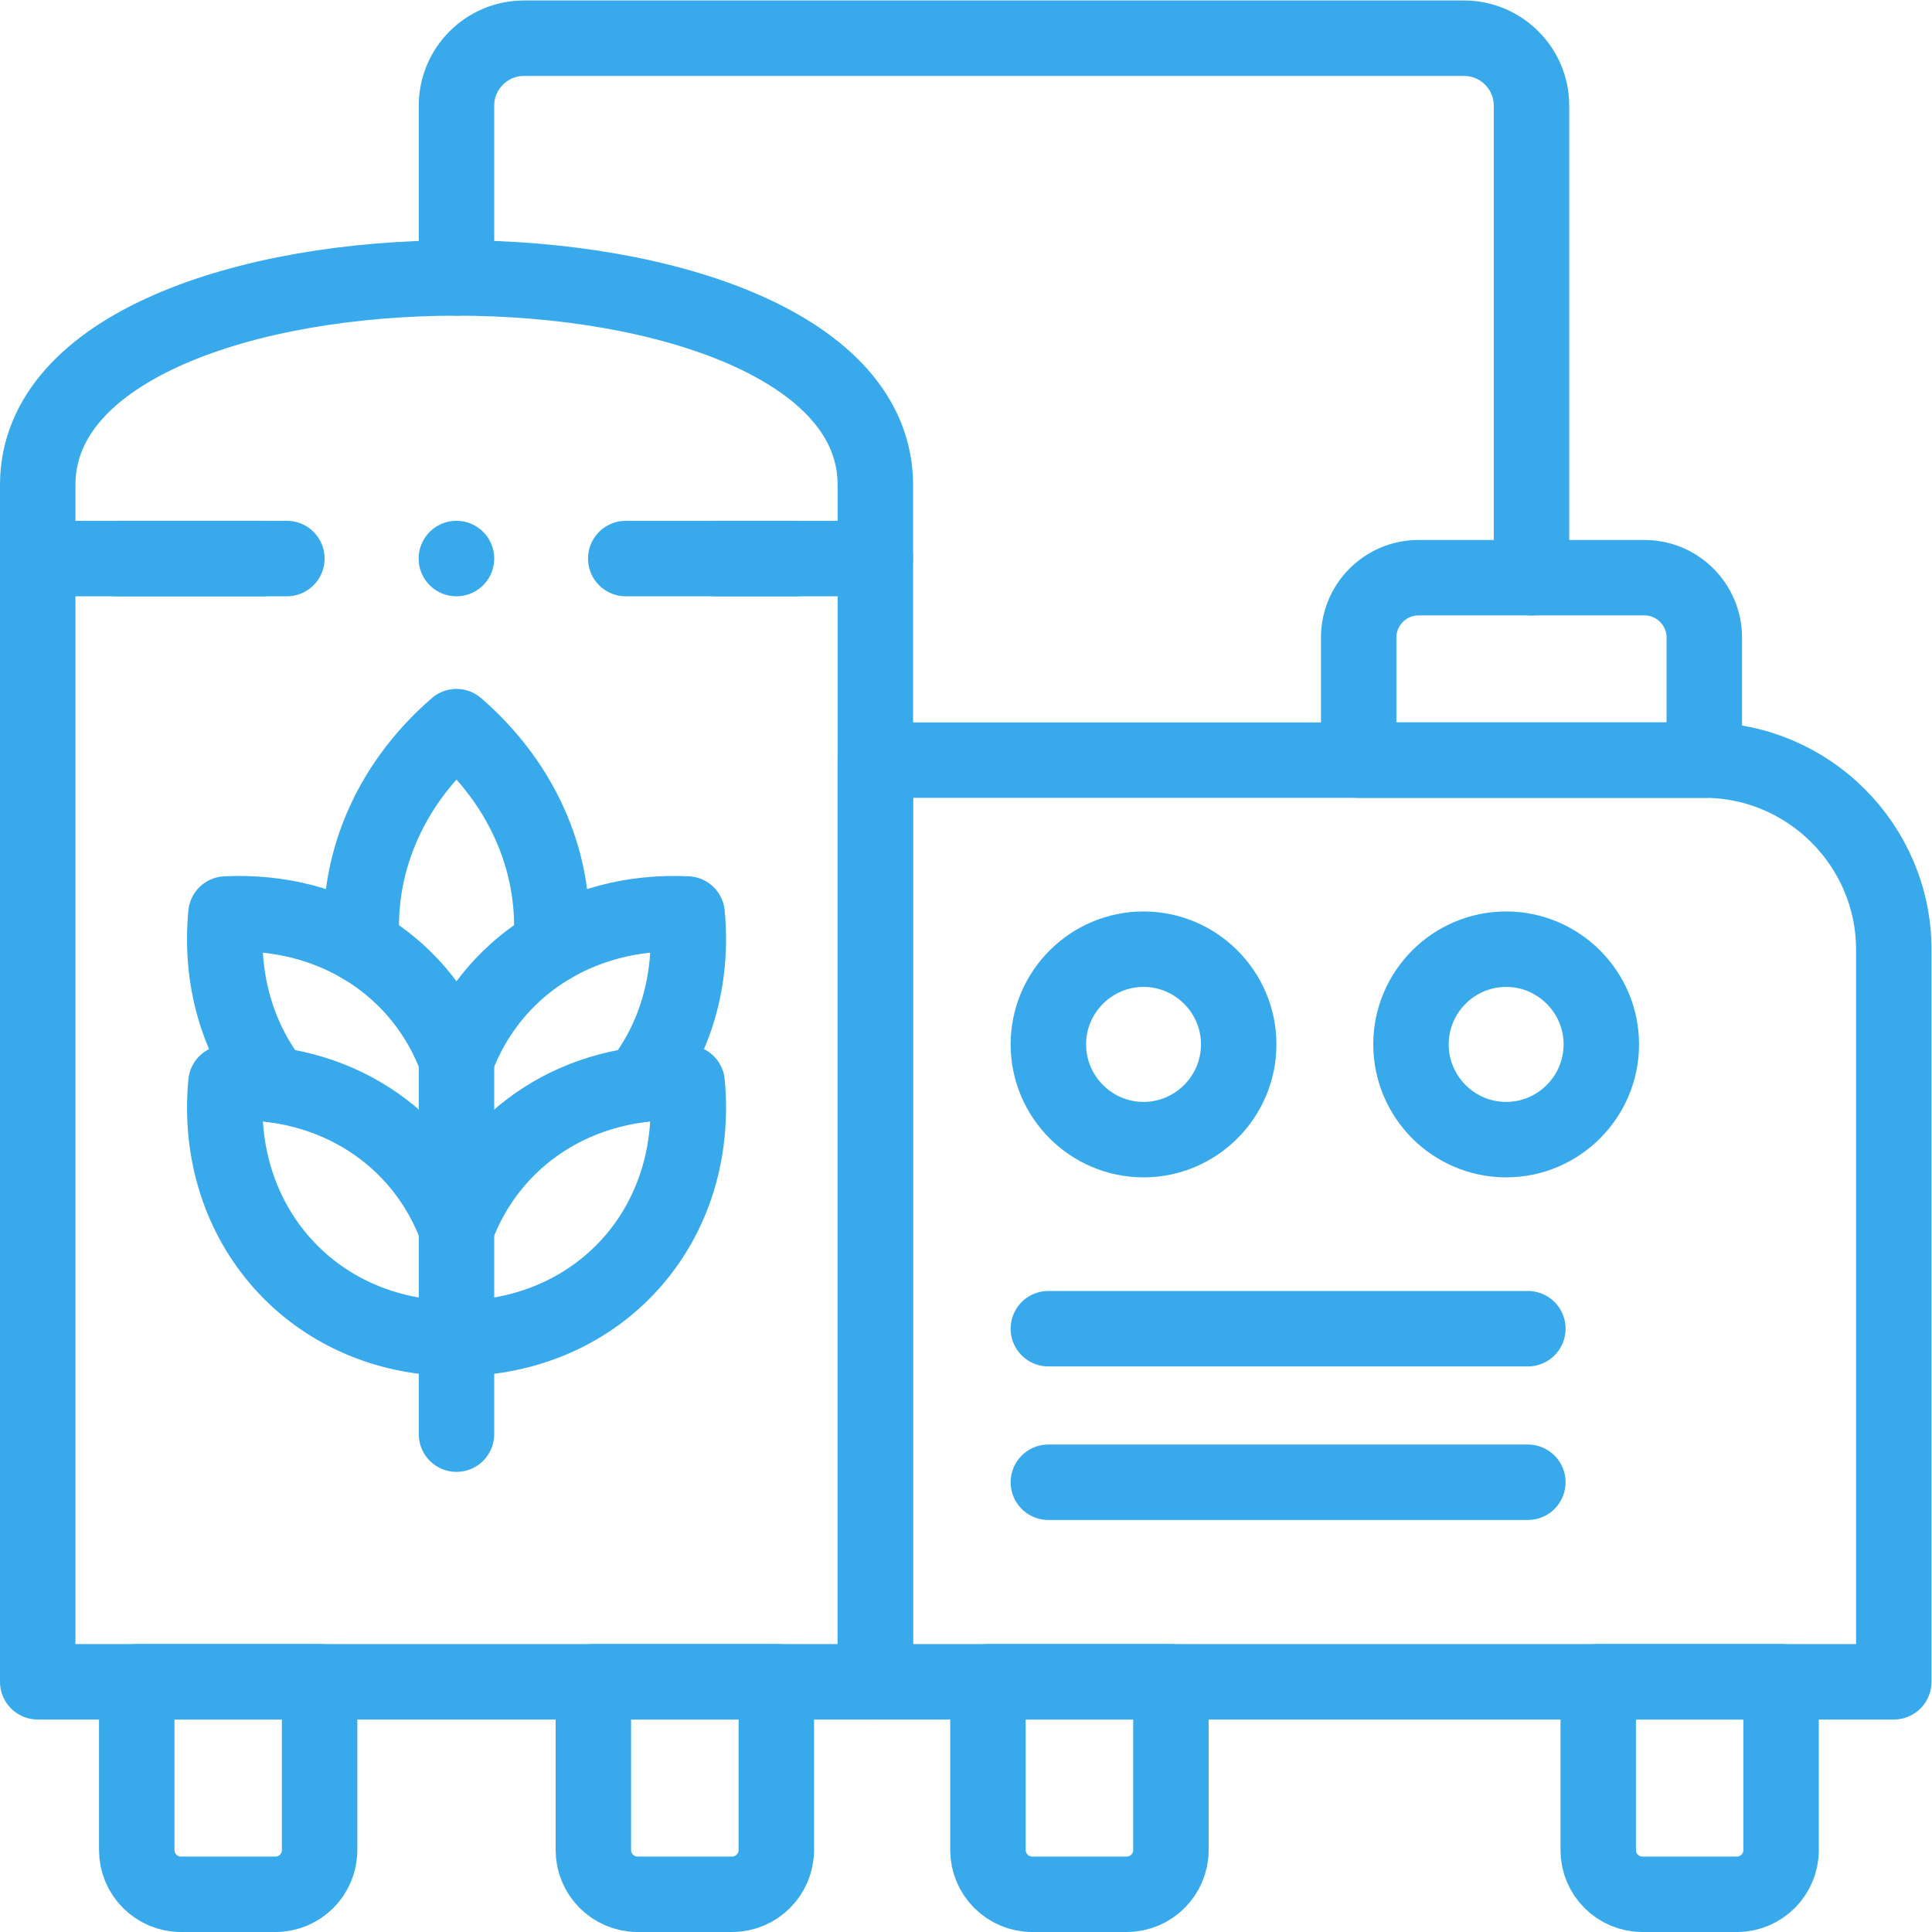 <svg xmlns="http://www.w3.org/2000/svg" version="1.1" xmlns:xlink="http://www.w3.org/1999/xlink" width="512" height="512" x="0" y="0" viewBox="0 0 682.667 682.667" style="enable-background:new 0 0 512 512" xml:space="preserve" class=""><g><defs><clipPath id="a" clipPathUnits="userSpaceOnUse"><path d="M0 512h512V0H0Z" fill="#38aaeb" opacity="1" data-original="#000000"></path></clipPath></defs><g clip-path="url(#a)" transform="matrix(1.333 0 0 -1.333 0 682.667)"><path d="M0 0h219.737c27.609 0 50.229-22.592 50.229-50.229v-194.084H0Z" style="stroke-width:20;stroke-linecap:round;stroke-linejoin:round;stroke-miterlimit:10;stroke-dasharray:none;stroke-opacity:1" transform="translate(232.034 310.637)" fill="none" stroke="#38aaeb" stroke-width="20" stroke-linecap="round" stroke-linejoin="round" stroke-miterlimit="10" stroke-dasharray="none" stroke-opacity="" data-original="#000000" class="" opacity="1"></path><path d="M0 0c-9.439 11.905-14.343 27.666-12.699 45.269 28.913 1.389 52.213-14.513 61.114-38.607 8.929 24.094 32.229 39.996 61.142 38.607 1.644-17.603-3.26-33.364-12.699-45.269" style="stroke-width:20;stroke-linecap:round;stroke-linejoin:round;stroke-miterlimit:10;stroke-dasharray:none;stroke-opacity:1" transform="translate(72.588 224.578)" fill="none" stroke="#38aaeb" stroke-width="20" stroke-linecap="round" stroke-linejoin="round" stroke-miterlimit="10" stroke-dasharray="none" stroke-opacity="" data-original="#000000" class="" opacity="1"></path><path d="M0 0c-1.701 20.863 6.633 42.235 25.029 58.194C43.426 42.235 51.788 20.863 50.087 0" style="stroke-width:20;stroke-linecap:round;stroke-linejoin:round;stroke-miterlimit:10;stroke-dasharray:none;stroke-opacity:1" transform="translate(95.973 261.315)" fill="none" stroke="#38aaeb" stroke-width="20" stroke-linecap="round" stroke-linejoin="round" stroke-miterlimit="10" stroke-dasharray="none" stroke-opacity="" data-original="#000000" class="" opacity="1"></path><path d="M0 0H.822c1.049 0 2.126.028 3.203.085 35.659 1.871 60.944 30.812 57.514 67.662C32.626 69.164 9.326 53.233.396 29.14c-8.9 24.093-32.2 40.024-61.113 38.607C-64.232 30.33-37.559.17 0 0Z" style="stroke-width:20;stroke-linecap:round;stroke-linejoin:round;stroke-miterlimit:10;stroke-dasharray:none;stroke-opacity:1" transform="translate(120.606 157.342)" fill="none" stroke="#38aaeb" stroke-width="20" stroke-linecap="round" stroke-linejoin="round" stroke-miterlimit="10" stroke-dasharray="none" stroke-opacity="" data-original="#000000" class="" opacity="1"></path><path d="M0 0v-99.268" style="stroke-width:20;stroke-linecap:round;stroke-linejoin:round;stroke-miterlimit:10;stroke-dasharray:none;stroke-opacity:1" transform="translate(121.002 231.24)" fill="none" stroke="#38aaeb" stroke-width="20" stroke-linecap="round" stroke-linejoin="round" stroke-miterlimit="10" stroke-dasharray="none" stroke-opacity="" data-original="#000000" class="" opacity="1"></path><path d="M0 0h48.471v-44.616c0-6.435-5.244-11.707-11.678-11.707H11.678C5.272-56.323 0-51.051 0-44.616Z" style="stroke-width:20;stroke-linecap:round;stroke-linejoin:round;stroke-miterlimit:10;stroke-dasharray:none;stroke-opacity:1" transform="translate(36.248 66.323)" fill="none" stroke="#38aaeb" stroke-width="20" stroke-linecap="round" stroke-linejoin="round" stroke-miterlimit="10" stroke-dasharray="none" stroke-opacity="" data-original="#000000" class="" opacity="1"></path><path d="M0 0h48.5v-44.616c0-6.435-5.272-11.707-11.707-11.707H11.707C5.272-56.323 0-51.051 0-44.616Z" style="stroke-width:20;stroke-linecap:round;stroke-linejoin:round;stroke-miterlimit:10;stroke-dasharray:none;stroke-opacity:1" transform="translate(157.285 66.323)" fill="none" stroke="#38aaeb" stroke-width="20" stroke-linecap="round" stroke-linejoin="round" stroke-miterlimit="10" stroke-dasharray="none" stroke-opacity="" data-original="#000000" class="" opacity="1"></path><path d="M0 0h42.462m-222.033 0h59.583" style="stroke-width:20;stroke-linecap:round;stroke-linejoin:round;stroke-miterlimit:10;stroke-dasharray:none;stroke-opacity:1" transform="translate(189.571 364.068)" fill="none" stroke="#38aaeb" stroke-width="20" stroke-linecap="round" stroke-linejoin="round" stroke-miterlimit="10" stroke-dasharray="none" stroke-opacity="" data-original="#000000" class="" opacity="1"></path><path d="M0 0v125.146c0 9.837-8.05 17.859-17.858 17.859h-249.246c-9.807 0-17.857-8.022-17.857-17.859V79.453" style="stroke-width:20;stroke-linecap:round;stroke-linejoin:round;stroke-miterlimit:10;stroke-dasharray:none;stroke-opacity:1" transform="translate(405.964 358.995)" fill="none" stroke="#38aaeb" stroke-width="20" stroke-linecap="round" stroke-linejoin="round" stroke-miterlimit="10" stroke-dasharray="none" stroke-opacity="" data-original="#000000" class="" opacity="1"></path><path d="M0 0c13.89 0 25.228 11.338 25.228 25.256 0 13.89-11.338 25.228-25.228 25.228-13.89 0-25.228-11.338-25.228-25.228C-25.228 11.338-13.89 0 0 0Z" style="stroke-width:20;stroke-linecap:round;stroke-linejoin:round;stroke-miterlimit:10;stroke-dasharray:none;stroke-opacity:1" transform="translate(303.125 210.037)" fill="none" stroke="#38aaeb" stroke-width="20" stroke-linecap="round" stroke-linejoin="round" stroke-miterlimit="10" stroke-dasharray="none" stroke-opacity="" data-original="#000000" class="" opacity="1"></path><path d="M0 0c13.89 0 25.228 11.338 25.228 25.256 0 13.89-11.338 25.228-25.228 25.228-13.918 0-25.228-11.338-25.228-25.228C-25.228 11.338-13.918 0 0 0Z" style="stroke-width:20;stroke-linecap:round;stroke-linejoin:round;stroke-miterlimit:10;stroke-dasharray:none;stroke-opacity:1" transform="translate(399.246 210.037)" fill="none" stroke="#38aaeb" stroke-width="20" stroke-linecap="round" stroke-linejoin="round" stroke-miterlimit="10" stroke-dasharray="none" stroke-opacity="" data-original="#000000" class="" opacity="1"></path><path d="M0 0h127.103" style="stroke-width:20;stroke-linecap:round;stroke-linejoin:round;stroke-miterlimit:10;stroke-dasharray:none;stroke-opacity:1" transform="translate(277.897 159.922)" fill="none" stroke="#38aaeb" stroke-width="20" stroke-linecap="round" stroke-linejoin="round" stroke-miterlimit="10" stroke-dasharray="none" stroke-opacity="" data-original="#000000" class="" opacity="1"></path><path d="M0 0h127.103" style="stroke-width:20;stroke-linecap:round;stroke-linejoin:round;stroke-miterlimit:10;stroke-dasharray:none;stroke-opacity:1" transform="translate(277.897 119.217)" fill="none" stroke="#38aaeb" stroke-width="20" stroke-linecap="round" stroke-linejoin="round" stroke-miterlimit="10" stroke-dasharray="none" stroke-opacity="" data-original="#000000" class="" opacity="1"></path><path d="M0 0h91.614v32.513c0 8.73-7.143 15.845-15.845 15.845H15.845C7.115 48.358 0 41.243 0 32.513Z" style="stroke-width:20;stroke-linecap:round;stroke-linejoin:round;stroke-miterlimit:10;stroke-dasharray:none;stroke-opacity:1" transform="translate(360.157 310.637)" fill="none" stroke="#38aaeb" stroke-width="20" stroke-linecap="round" stroke-linejoin="round" stroke-miterlimit="10" stroke-dasharray="none" stroke-opacity="" data-original="#000000" class="" opacity="1"></path><path d="M0 0h48.5v-44.616c0-6.435-5.272-11.707-11.707-11.707H11.707C5.272-56.323 0-51.051 0-44.616Z" style="stroke-width:20;stroke-linecap:round;stroke-linejoin:round;stroke-miterlimit:10;stroke-dasharray:none;stroke-opacity:1" transform="translate(261.882 66.323)" fill="none" stroke="#38aaeb" stroke-width="20" stroke-linecap="round" stroke-linejoin="round" stroke-miterlimit="10" stroke-dasharray="none" stroke-opacity="" data-original="#000000" class="" opacity="1"></path><path d="M0 0h48.472v-44.616c0-6.435-5.244-11.707-11.679-11.707H11.679C5.244-56.323 0-51.051 0-44.616Z" style="stroke-width:20;stroke-linecap:round;stroke-linejoin:round;stroke-miterlimit:10;stroke-dasharray:none;stroke-opacity:1" transform="translate(423.652 66.323)" fill="none" stroke="#38aaeb" stroke-width="20" stroke-linecap="round" stroke-linejoin="round" stroke-miterlimit="10" stroke-dasharray="none" stroke-opacity="" data-original="#000000" class="" opacity="1"></path><path d="M0 0c0 73.132 222.034 73.132 222.034 0v-317.276H0Z" style="stroke-width:20;stroke-linecap:round;stroke-linejoin:round;stroke-miterlimit:10;stroke-dasharray:none;stroke-opacity:1" transform="translate(10 383.6)" fill="none" stroke="#38aaeb" stroke-width="20" stroke-linecap="round" stroke-linejoin="round" stroke-miterlimit="10" stroke-dasharray="none" stroke-opacity="" data-original="#000000" class="" opacity="1"></path><path d="M0 0h-44.985m89.942 0h-.029m44.9 0h44.985" style="stroke-width:20;stroke-linecap:round;stroke-linejoin:round;stroke-miterlimit:10;stroke-dasharray:none;stroke-opacity:1" transform="translate(76.046 364.068)" fill="none" stroke="#38aaeb" stroke-width="20" stroke-linecap="round" stroke-linejoin="round" stroke-miterlimit="10" stroke-dasharray="none" stroke-opacity="" data-original="#000000" class="" opacity="1"></path></g></g></svg>